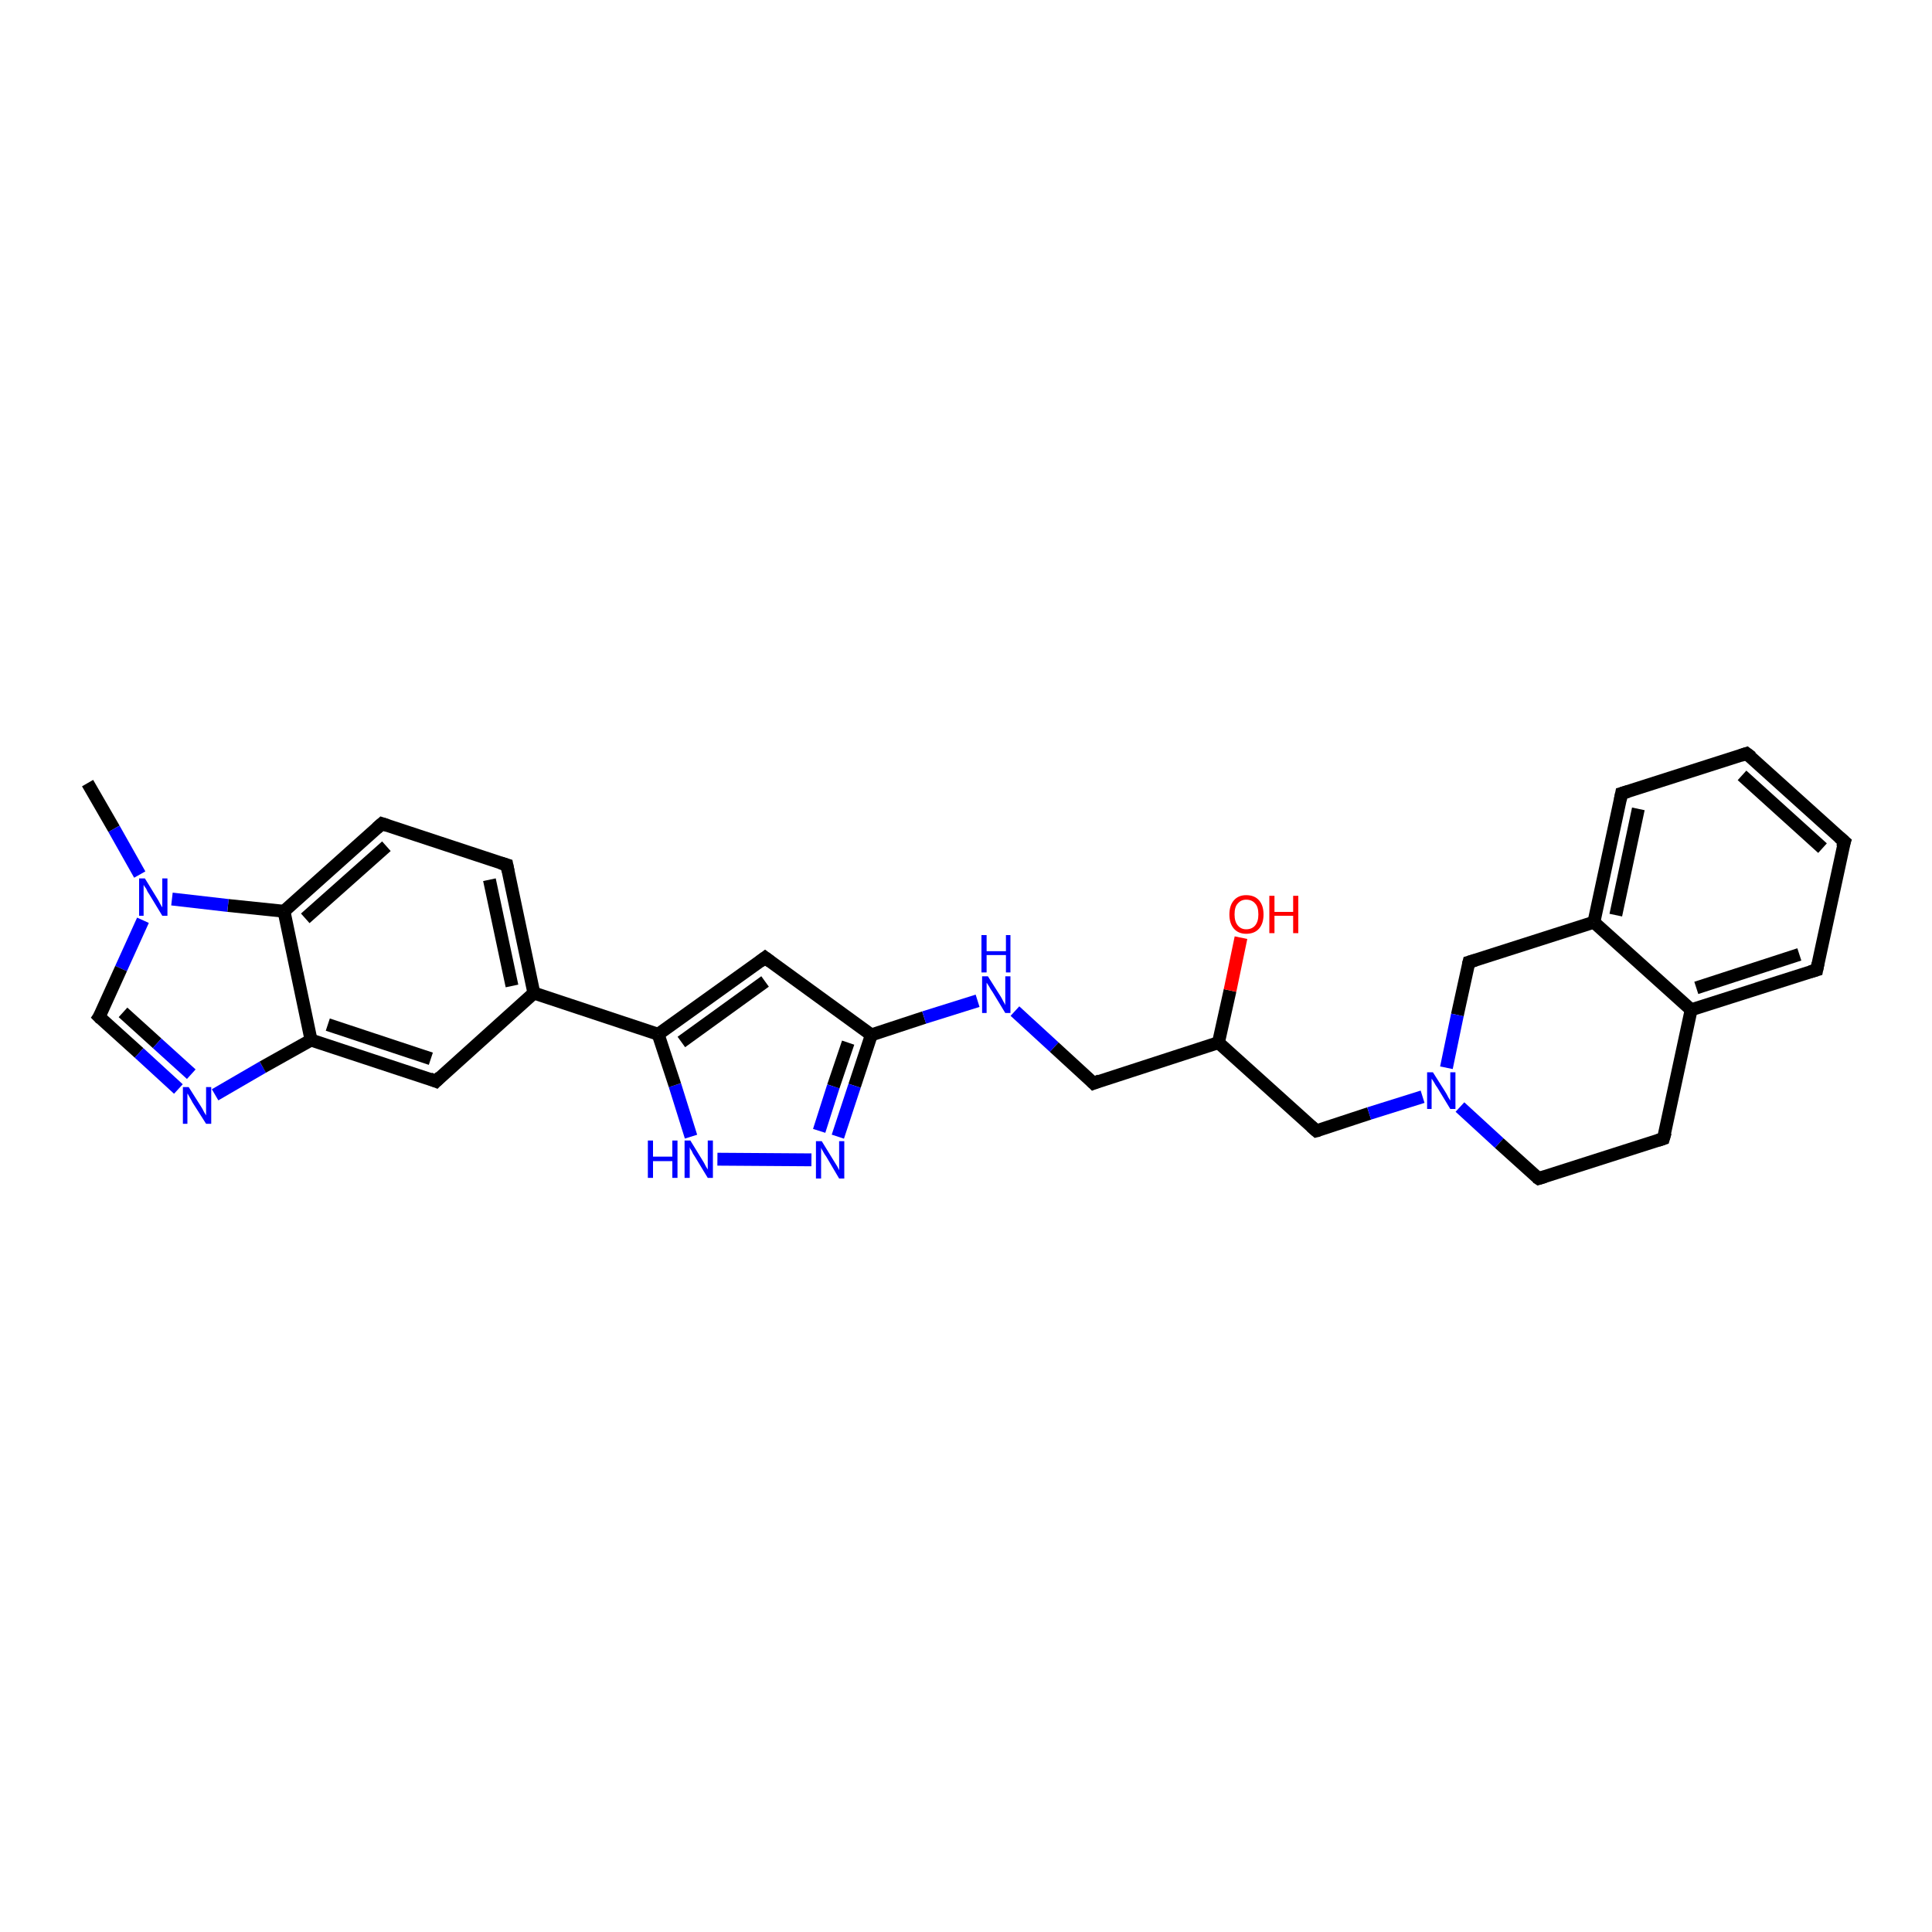 <?xml version='1.0' encoding='iso-8859-1'?>
<svg version='1.1' baseProfile='full'
              xmlns='http://www.w3.org/2000/svg'
                      xmlns:rdkit='http://www.rdkit.org/xml'
                      xmlns:xlink='http://www.w3.org/1999/xlink'
                  xml:space='preserve'
width='300px' height='300px' viewBox='0 0 300 300'>
<!-- END OF HEADER -->
<rect style='opacity:1.0;fill:#FFFFFF;stroke:none' width='300.0' height='300.0' x='0.0' y='0.0'> </rect>
<path class='bond-0 atom-0 atom-1' d='M 13.6,121.6 L 17.7,128.7' style='fill:none;fill-rule:evenodd;stroke:#000000;stroke-width:2.0px;stroke-linecap:butt;stroke-linejoin:miter;stroke-opacity:1' />
<path class='bond-0 atom-0 atom-1' d='M 17.7,128.7 L 21.7,135.8' style='fill:none;fill-rule:evenodd;stroke:#0000FF;stroke-width:2.0px;stroke-linecap:butt;stroke-linejoin:miter;stroke-opacity:1' />
<path class='bond-1 atom-1 atom-2' d='M 22.2,142.9 L 18.8,150.4' style='fill:none;fill-rule:evenodd;stroke:#0000FF;stroke-width:2.0px;stroke-linecap:butt;stroke-linejoin:miter;stroke-opacity:1' />
<path class='bond-1 atom-1 atom-2' d='M 18.8,150.4 L 15.4,157.9' style='fill:none;fill-rule:evenodd;stroke:#000000;stroke-width:2.0px;stroke-linecap:butt;stroke-linejoin:miter;stroke-opacity:1' />
<path class='bond-2 atom-2 atom-3' d='M 15.4,157.9 L 21.6,163.5' style='fill:none;fill-rule:evenodd;stroke:#000000;stroke-width:2.0px;stroke-linecap:butt;stroke-linejoin:miter;stroke-opacity:1' />
<path class='bond-2 atom-2 atom-3' d='M 21.6,163.5 L 27.7,169.1' style='fill:none;fill-rule:evenodd;stroke:#0000FF;stroke-width:2.0px;stroke-linecap:butt;stroke-linejoin:miter;stroke-opacity:1' />
<path class='bond-2 atom-2 atom-3' d='M 19.1,157.2 L 24.4,162.0' style='fill:none;fill-rule:evenodd;stroke:#000000;stroke-width:2.0px;stroke-linecap:butt;stroke-linejoin:miter;stroke-opacity:1' />
<path class='bond-2 atom-2 atom-3' d='M 24.4,162.0 L 29.7,166.8' style='fill:none;fill-rule:evenodd;stroke:#0000FF;stroke-width:2.0px;stroke-linecap:butt;stroke-linejoin:miter;stroke-opacity:1' />
<path class='bond-3 atom-3 atom-4' d='M 33.4,170.0 L 40.8,165.7' style='fill:none;fill-rule:evenodd;stroke:#0000FF;stroke-width:2.0px;stroke-linecap:butt;stroke-linejoin:miter;stroke-opacity:1' />
<path class='bond-3 atom-3 atom-4' d='M 40.8,165.7 L 48.3,161.5' style='fill:none;fill-rule:evenodd;stroke:#000000;stroke-width:2.0px;stroke-linecap:butt;stroke-linejoin:miter;stroke-opacity:1' />
<path class='bond-4 atom-4 atom-5' d='M 48.3,161.5 L 67.7,167.9' style='fill:none;fill-rule:evenodd;stroke:#000000;stroke-width:2.0px;stroke-linecap:butt;stroke-linejoin:miter;stroke-opacity:1' />
<path class='bond-4 atom-4 atom-5' d='M 50.9,159.1 L 66.9,164.4' style='fill:none;fill-rule:evenodd;stroke:#000000;stroke-width:2.0px;stroke-linecap:butt;stroke-linejoin:miter;stroke-opacity:1' />
<path class='bond-5 atom-5 atom-6' d='M 67.7,167.9 L 82.9,154.2' style='fill:none;fill-rule:evenodd;stroke:#000000;stroke-width:2.0px;stroke-linecap:butt;stroke-linejoin:miter;stroke-opacity:1' />
<path class='bond-6 atom-6 atom-7' d='M 82.9,154.2 L 102.2,160.6' style='fill:none;fill-rule:evenodd;stroke:#000000;stroke-width:2.0px;stroke-linecap:butt;stroke-linejoin:miter;stroke-opacity:1' />
<path class='bond-7 atom-7 atom-8' d='M 102.2,160.6 L 118.8,148.7' style='fill:none;fill-rule:evenodd;stroke:#000000;stroke-width:2.0px;stroke-linecap:butt;stroke-linejoin:miter;stroke-opacity:1' />
<path class='bond-7 atom-7 atom-8' d='M 105.8,161.8 L 118.8,152.4' style='fill:none;fill-rule:evenodd;stroke:#000000;stroke-width:2.0px;stroke-linecap:butt;stroke-linejoin:miter;stroke-opacity:1' />
<path class='bond-8 atom-8 atom-9' d='M 118.8,148.7 L 135.3,160.7' style='fill:none;fill-rule:evenodd;stroke:#000000;stroke-width:2.0px;stroke-linecap:butt;stroke-linejoin:miter;stroke-opacity:1' />
<path class='bond-9 atom-9 atom-10' d='M 135.3,160.7 L 143.5,158.0' style='fill:none;fill-rule:evenodd;stroke:#000000;stroke-width:2.0px;stroke-linecap:butt;stroke-linejoin:miter;stroke-opacity:1' />
<path class='bond-9 atom-9 atom-10' d='M 143.5,158.0 L 151.8,155.4' style='fill:none;fill-rule:evenodd;stroke:#0000FF;stroke-width:2.0px;stroke-linecap:butt;stroke-linejoin:miter;stroke-opacity:1' />
<path class='bond-10 atom-10 atom-11' d='M 157.6,157.0 L 163.7,162.6' style='fill:none;fill-rule:evenodd;stroke:#0000FF;stroke-width:2.0px;stroke-linecap:butt;stroke-linejoin:miter;stroke-opacity:1' />
<path class='bond-10 atom-10 atom-11' d='M 163.7,162.6 L 169.8,168.2' style='fill:none;fill-rule:evenodd;stroke:#000000;stroke-width:2.0px;stroke-linecap:butt;stroke-linejoin:miter;stroke-opacity:1' />
<path class='bond-11 atom-11 atom-12' d='M 169.8,168.2 L 189.2,161.9' style='fill:none;fill-rule:evenodd;stroke:#000000;stroke-width:2.0px;stroke-linecap:butt;stroke-linejoin:miter;stroke-opacity:1' />
<path class='bond-12 atom-12 atom-13' d='M 189.2,161.9 L 191.0,153.8' style='fill:none;fill-rule:evenodd;stroke:#000000;stroke-width:2.0px;stroke-linecap:butt;stroke-linejoin:miter;stroke-opacity:1' />
<path class='bond-12 atom-12 atom-13' d='M 191.0,153.8 L 192.7,145.6' style='fill:none;fill-rule:evenodd;stroke:#FF0000;stroke-width:2.0px;stroke-linecap:butt;stroke-linejoin:miter;stroke-opacity:1' />
<path class='bond-13 atom-12 atom-14' d='M 189.2,161.9 L 204.4,175.6' style='fill:none;fill-rule:evenodd;stroke:#000000;stroke-width:2.0px;stroke-linecap:butt;stroke-linejoin:miter;stroke-opacity:1' />
<path class='bond-14 atom-14 atom-15' d='M 204.4,175.6 L 212.6,172.9' style='fill:none;fill-rule:evenodd;stroke:#000000;stroke-width:2.0px;stroke-linecap:butt;stroke-linejoin:miter;stroke-opacity:1' />
<path class='bond-14 atom-14 atom-15' d='M 212.6,172.9 L 220.9,170.3' style='fill:none;fill-rule:evenodd;stroke:#0000FF;stroke-width:2.0px;stroke-linecap:butt;stroke-linejoin:miter;stroke-opacity:1' />
<path class='bond-15 atom-15 atom-16' d='M 226.7,171.9 L 232.8,177.5' style='fill:none;fill-rule:evenodd;stroke:#0000FF;stroke-width:2.0px;stroke-linecap:butt;stroke-linejoin:miter;stroke-opacity:1' />
<path class='bond-15 atom-15 atom-16' d='M 232.8,177.5 L 238.9,183.0' style='fill:none;fill-rule:evenodd;stroke:#000000;stroke-width:2.0px;stroke-linecap:butt;stroke-linejoin:miter;stroke-opacity:1' />
<path class='bond-16 atom-16 atom-17' d='M 238.9,183.0 L 258.3,176.8' style='fill:none;fill-rule:evenodd;stroke:#000000;stroke-width:2.0px;stroke-linecap:butt;stroke-linejoin:miter;stroke-opacity:1' />
<path class='bond-17 atom-17 atom-18' d='M 258.3,176.8 L 262.6,156.8' style='fill:none;fill-rule:evenodd;stroke:#000000;stroke-width:2.0px;stroke-linecap:butt;stroke-linejoin:miter;stroke-opacity:1' />
<path class='bond-18 atom-18 atom-19' d='M 262.6,156.8 L 282.1,150.6' style='fill:none;fill-rule:evenodd;stroke:#000000;stroke-width:2.0px;stroke-linecap:butt;stroke-linejoin:miter;stroke-opacity:1' />
<path class='bond-18 atom-18 atom-19' d='M 263.4,153.4 L 279.4,148.2' style='fill:none;fill-rule:evenodd;stroke:#000000;stroke-width:2.0px;stroke-linecap:butt;stroke-linejoin:miter;stroke-opacity:1' />
<path class='bond-19 atom-19 atom-20' d='M 282.1,150.6 L 286.4,130.7' style='fill:none;fill-rule:evenodd;stroke:#000000;stroke-width:2.0px;stroke-linecap:butt;stroke-linejoin:miter;stroke-opacity:1' />
<path class='bond-20 atom-20 atom-21' d='M 286.4,130.7 L 271.2,117.0' style='fill:none;fill-rule:evenodd;stroke:#000000;stroke-width:2.0px;stroke-linecap:butt;stroke-linejoin:miter;stroke-opacity:1' />
<path class='bond-20 atom-20 atom-21' d='M 283.0,131.7 L 270.5,120.4' style='fill:none;fill-rule:evenodd;stroke:#000000;stroke-width:2.0px;stroke-linecap:butt;stroke-linejoin:miter;stroke-opacity:1' />
<path class='bond-21 atom-21 atom-22' d='M 271.2,117.0 L 251.8,123.2' style='fill:none;fill-rule:evenodd;stroke:#000000;stroke-width:2.0px;stroke-linecap:butt;stroke-linejoin:miter;stroke-opacity:1' />
<path class='bond-22 atom-22 atom-23' d='M 251.8,123.2 L 247.5,143.2' style='fill:none;fill-rule:evenodd;stroke:#000000;stroke-width:2.0px;stroke-linecap:butt;stroke-linejoin:miter;stroke-opacity:1' />
<path class='bond-22 atom-22 atom-23' d='M 254.4,125.6 L 250.9,142.1' style='fill:none;fill-rule:evenodd;stroke:#000000;stroke-width:2.0px;stroke-linecap:butt;stroke-linejoin:miter;stroke-opacity:1' />
<path class='bond-23 atom-23 atom-24' d='M 247.5,143.2 L 228.1,149.4' style='fill:none;fill-rule:evenodd;stroke:#000000;stroke-width:2.0px;stroke-linecap:butt;stroke-linejoin:miter;stroke-opacity:1' />
<path class='bond-24 atom-9 atom-25' d='M 135.3,160.7 L 132.7,168.6' style='fill:none;fill-rule:evenodd;stroke:#000000;stroke-width:2.0px;stroke-linecap:butt;stroke-linejoin:miter;stroke-opacity:1' />
<path class='bond-24 atom-9 atom-25' d='M 132.7,168.6 L 130.1,176.5' style='fill:none;fill-rule:evenodd;stroke:#0000FF;stroke-width:2.0px;stroke-linecap:butt;stroke-linejoin:miter;stroke-opacity:1' />
<path class='bond-24 atom-9 atom-25' d='M 131.7,161.9 L 129.4,168.7' style='fill:none;fill-rule:evenodd;stroke:#000000;stroke-width:2.0px;stroke-linecap:butt;stroke-linejoin:miter;stroke-opacity:1' />
<path class='bond-24 atom-9 atom-25' d='M 129.4,168.7 L 127.2,175.6' style='fill:none;fill-rule:evenodd;stroke:#0000FF;stroke-width:2.0px;stroke-linecap:butt;stroke-linejoin:miter;stroke-opacity:1' />
<path class='bond-25 atom-25 atom-26' d='M 126.0,180.1 L 111.4,180.0' style='fill:none;fill-rule:evenodd;stroke:#0000FF;stroke-width:2.0px;stroke-linecap:butt;stroke-linejoin:miter;stroke-opacity:1' />
<path class='bond-26 atom-6 atom-27' d='M 82.9,154.2 L 78.7,134.3' style='fill:none;fill-rule:evenodd;stroke:#000000;stroke-width:2.0px;stroke-linecap:butt;stroke-linejoin:miter;stroke-opacity:1' />
<path class='bond-26 atom-6 atom-27' d='M 79.5,153.1 L 76.0,136.6' style='fill:none;fill-rule:evenodd;stroke:#000000;stroke-width:2.0px;stroke-linecap:butt;stroke-linejoin:miter;stroke-opacity:1' />
<path class='bond-27 atom-27 atom-28' d='M 78.7,134.3 L 59.3,127.9' style='fill:none;fill-rule:evenodd;stroke:#000000;stroke-width:2.0px;stroke-linecap:butt;stroke-linejoin:miter;stroke-opacity:1' />
<path class='bond-28 atom-28 atom-29' d='M 59.3,127.9 L 44.1,141.5' style='fill:none;fill-rule:evenodd;stroke:#000000;stroke-width:2.0px;stroke-linecap:butt;stroke-linejoin:miter;stroke-opacity:1' />
<path class='bond-28 atom-28 atom-29' d='M 60.0,131.4 L 47.4,142.6' style='fill:none;fill-rule:evenodd;stroke:#000000;stroke-width:2.0px;stroke-linecap:butt;stroke-linejoin:miter;stroke-opacity:1' />
<path class='bond-29 atom-29 atom-1' d='M 44.1,141.5 L 35.4,140.6' style='fill:none;fill-rule:evenodd;stroke:#000000;stroke-width:2.0px;stroke-linecap:butt;stroke-linejoin:miter;stroke-opacity:1' />
<path class='bond-29 atom-29 atom-1' d='M 35.4,140.6 L 26.7,139.6' style='fill:none;fill-rule:evenodd;stroke:#0000FF;stroke-width:2.0px;stroke-linecap:butt;stroke-linejoin:miter;stroke-opacity:1' />
<path class='bond-30 atom-29 atom-4' d='M 44.1,141.5 L 48.3,161.5' style='fill:none;fill-rule:evenodd;stroke:#000000;stroke-width:2.0px;stroke-linecap:butt;stroke-linejoin:miter;stroke-opacity:1' />
<path class='bond-31 atom-26 atom-7' d='M 107.3,176.5 L 104.8,168.5' style='fill:none;fill-rule:evenodd;stroke:#0000FF;stroke-width:2.0px;stroke-linecap:butt;stroke-linejoin:miter;stroke-opacity:1' />
<path class='bond-31 atom-26 atom-7' d='M 104.8,168.5 L 102.2,160.6' style='fill:none;fill-rule:evenodd;stroke:#000000;stroke-width:2.0px;stroke-linecap:butt;stroke-linejoin:miter;stroke-opacity:1' />
<path class='bond-32 atom-24 atom-15' d='M 228.1,149.4 L 226.3,157.6' style='fill:none;fill-rule:evenodd;stroke:#000000;stroke-width:2.0px;stroke-linecap:butt;stroke-linejoin:miter;stroke-opacity:1' />
<path class='bond-32 atom-24 atom-15' d='M 226.3,157.6 L 224.6,165.8' style='fill:none;fill-rule:evenodd;stroke:#0000FF;stroke-width:2.0px;stroke-linecap:butt;stroke-linejoin:miter;stroke-opacity:1' />
<path class='bond-33 atom-23 atom-18' d='M 247.5,143.2 L 262.6,156.8' style='fill:none;fill-rule:evenodd;stroke:#000000;stroke-width:2.0px;stroke-linecap:butt;stroke-linejoin:miter;stroke-opacity:1' />
<path d='M 15.6,157.6 L 15.4,157.9 L 15.7,158.2' style='fill:none;stroke:#000000;stroke-width:2.0px;stroke-linecap:butt;stroke-linejoin:miter;stroke-opacity:1;' />
<path d='M 66.7,167.5 L 67.7,167.9 L 68.4,167.2' style='fill:none;stroke:#000000;stroke-width:2.0px;stroke-linecap:butt;stroke-linejoin:miter;stroke-opacity:1;' />
<path d='M 118.0,149.3 L 118.8,148.7 L 119.6,149.3' style='fill:none;stroke:#000000;stroke-width:2.0px;stroke-linecap:butt;stroke-linejoin:miter;stroke-opacity:1;' />
<path d='M 169.5,167.9 L 169.8,168.2 L 170.8,167.8' style='fill:none;stroke:#000000;stroke-width:2.0px;stroke-linecap:butt;stroke-linejoin:miter;stroke-opacity:1;' />
<path d='M 203.6,174.9 L 204.4,175.6 L 204.8,175.5' style='fill:none;stroke:#000000;stroke-width:2.0px;stroke-linecap:butt;stroke-linejoin:miter;stroke-opacity:1;' />
<path d='M 238.6,182.8 L 238.9,183.0 L 239.9,182.7' style='fill:none;stroke:#000000;stroke-width:2.0px;stroke-linecap:butt;stroke-linejoin:miter;stroke-opacity:1;' />
<path d='M 257.4,177.1 L 258.3,176.8 L 258.6,175.8' style='fill:none;stroke:#000000;stroke-width:2.0px;stroke-linecap:butt;stroke-linejoin:miter;stroke-opacity:1;' />
<path d='M 281.1,150.9 L 282.1,150.6 L 282.3,149.6' style='fill:none;stroke:#000000;stroke-width:2.0px;stroke-linecap:butt;stroke-linejoin:miter;stroke-opacity:1;' />
<path d='M 286.1,131.6 L 286.4,130.7 L 285.6,130.0' style='fill:none;stroke:#000000;stroke-width:2.0px;stroke-linecap:butt;stroke-linejoin:miter;stroke-opacity:1;' />
<path d='M 272.0,117.6 L 271.2,117.0 L 270.3,117.3' style='fill:none;stroke:#000000;stroke-width:2.0px;stroke-linecap:butt;stroke-linejoin:miter;stroke-opacity:1;' />
<path d='M 252.8,122.9 L 251.8,123.2 L 251.6,124.2' style='fill:none;stroke:#000000;stroke-width:2.0px;stroke-linecap:butt;stroke-linejoin:miter;stroke-opacity:1;' />
<path d='M 229.1,149.1 L 228.1,149.4 L 228.0,149.8' style='fill:none;stroke:#000000;stroke-width:2.0px;stroke-linecap:butt;stroke-linejoin:miter;stroke-opacity:1;' />
<path d='M 78.9,135.3 L 78.7,134.3 L 77.7,134.0' style='fill:none;stroke:#000000;stroke-width:2.0px;stroke-linecap:butt;stroke-linejoin:miter;stroke-opacity:1;' />
<path d='M 60.2,128.2 L 59.3,127.9 L 58.5,128.6' style='fill:none;stroke:#000000;stroke-width:2.0px;stroke-linecap:butt;stroke-linejoin:miter;stroke-opacity:1;' />
<path class='atom-1' d='M 22.5 136.4
L 24.4 139.5
Q 24.6 139.8, 24.9 140.4
Q 25.2 140.9, 25.2 140.9
L 25.2 136.4
L 26.0 136.4
L 26.0 142.2
L 25.2 142.2
L 23.2 138.9
Q 22.9 138.5, 22.7 138.0
Q 22.4 137.6, 22.3 137.4
L 22.3 142.2
L 21.6 142.2
L 21.6 136.4
L 22.5 136.4
' fill='#0000FF'/>
<path class='atom-3' d='M 29.3 168.8
L 31.2 171.8
Q 31.4 172.1, 31.7 172.7
Q 32.0 173.2, 32.0 173.2
L 32.0 168.8
L 32.8 168.8
L 32.8 174.5
L 32.0 174.5
L 29.9 171.2
Q 29.7 170.8, 29.4 170.3
Q 29.2 169.9, 29.1 169.8
L 29.1 174.5
L 28.4 174.5
L 28.4 168.8
L 29.3 168.8
' fill='#0000FF'/>
<path class='atom-10' d='M 153.4 151.6
L 155.3 154.6
Q 155.5 154.9, 155.8 155.5
Q 156.1 156.0, 156.1 156.1
L 156.1 151.6
L 156.9 151.6
L 156.9 157.3
L 156.1 157.3
L 154.1 154.0
Q 153.8 153.6, 153.6 153.2
Q 153.3 152.7, 153.2 152.6
L 153.2 157.3
L 152.5 157.3
L 152.5 151.6
L 153.4 151.6
' fill='#0000FF'/>
<path class='atom-10' d='M 152.4 145.2
L 153.2 145.2
L 153.2 147.7
L 156.2 147.7
L 156.2 145.2
L 156.9 145.2
L 156.9 151.0
L 156.2 151.0
L 156.2 148.3
L 153.2 148.3
L 153.2 151.0
L 152.4 151.0
L 152.4 145.2
' fill='#0000FF'/>
<path class='atom-13' d='M 190.9 142.0
Q 190.9 140.6, 191.6 139.8
Q 192.3 139.0, 193.5 139.0
Q 194.8 139.0, 195.5 139.8
Q 196.2 140.6, 196.2 142.0
Q 196.2 143.4, 195.5 144.2
Q 194.8 145.0, 193.5 145.0
Q 192.3 145.0, 191.6 144.2
Q 190.9 143.4, 190.9 142.0
M 193.5 144.3
Q 194.4 144.3, 194.9 143.7
Q 195.4 143.1, 195.4 142.0
Q 195.4 140.8, 194.9 140.3
Q 194.4 139.7, 193.5 139.7
Q 192.7 139.7, 192.2 140.3
Q 191.7 140.8, 191.7 142.0
Q 191.7 143.1, 192.2 143.7
Q 192.7 144.3, 193.5 144.3
' fill='#FF0000'/>
<path class='atom-13' d='M 197.1 139.1
L 197.9 139.1
L 197.9 141.6
L 200.8 141.6
L 200.8 139.1
L 201.6 139.1
L 201.6 144.9
L 200.8 144.9
L 200.8 142.2
L 197.9 142.2
L 197.9 144.9
L 197.1 144.9
L 197.1 139.1
' fill='#FF0000'/>
<path class='atom-15' d='M 222.5 166.5
L 224.4 169.5
Q 224.6 169.8, 224.9 170.4
Q 225.2 170.9, 225.2 170.9
L 225.2 166.5
L 226.0 166.5
L 226.0 172.2
L 225.2 172.2
L 223.2 168.9
Q 222.9 168.5, 222.7 168.1
Q 222.4 167.6, 222.3 167.5
L 222.3 172.2
L 221.6 172.2
L 221.6 166.5
L 222.5 166.5
' fill='#0000FF'/>
<path class='atom-25' d='M 127.6 177.2
L 129.5 180.3
Q 129.7 180.6, 130.0 181.1
Q 130.3 181.7, 130.3 181.7
L 130.3 177.2
L 131.1 177.2
L 131.1 183.0
L 130.3 183.0
L 128.3 179.6
Q 128.0 179.2, 127.8 178.8
Q 127.5 178.3, 127.5 178.2
L 127.5 183.0
L 126.7 183.0
L 126.7 177.2
L 127.6 177.2
' fill='#0000FF'/>
<path class='atom-26' d='M 100.6 177.1
L 101.4 177.1
L 101.4 179.6
L 104.4 179.6
L 104.4 177.1
L 105.2 177.1
L 105.2 182.9
L 104.4 182.9
L 104.4 180.3
L 101.4 180.3
L 101.4 182.9
L 100.6 182.9
L 100.6 177.1
' fill='#0000FF'/>
<path class='atom-26' d='M 107.2 177.1
L 109.1 180.2
Q 109.3 180.5, 109.6 181.1
Q 109.9 181.6, 109.9 181.6
L 109.9 177.1
L 110.7 177.1
L 110.7 182.9
L 109.9 182.9
L 107.9 179.6
Q 107.6 179.2, 107.4 178.7
Q 107.1 178.3, 107.1 178.1
L 107.1 182.9
L 106.3 182.9
L 106.3 177.1
L 107.2 177.1
' fill='#0000FF'/>
</svg>
